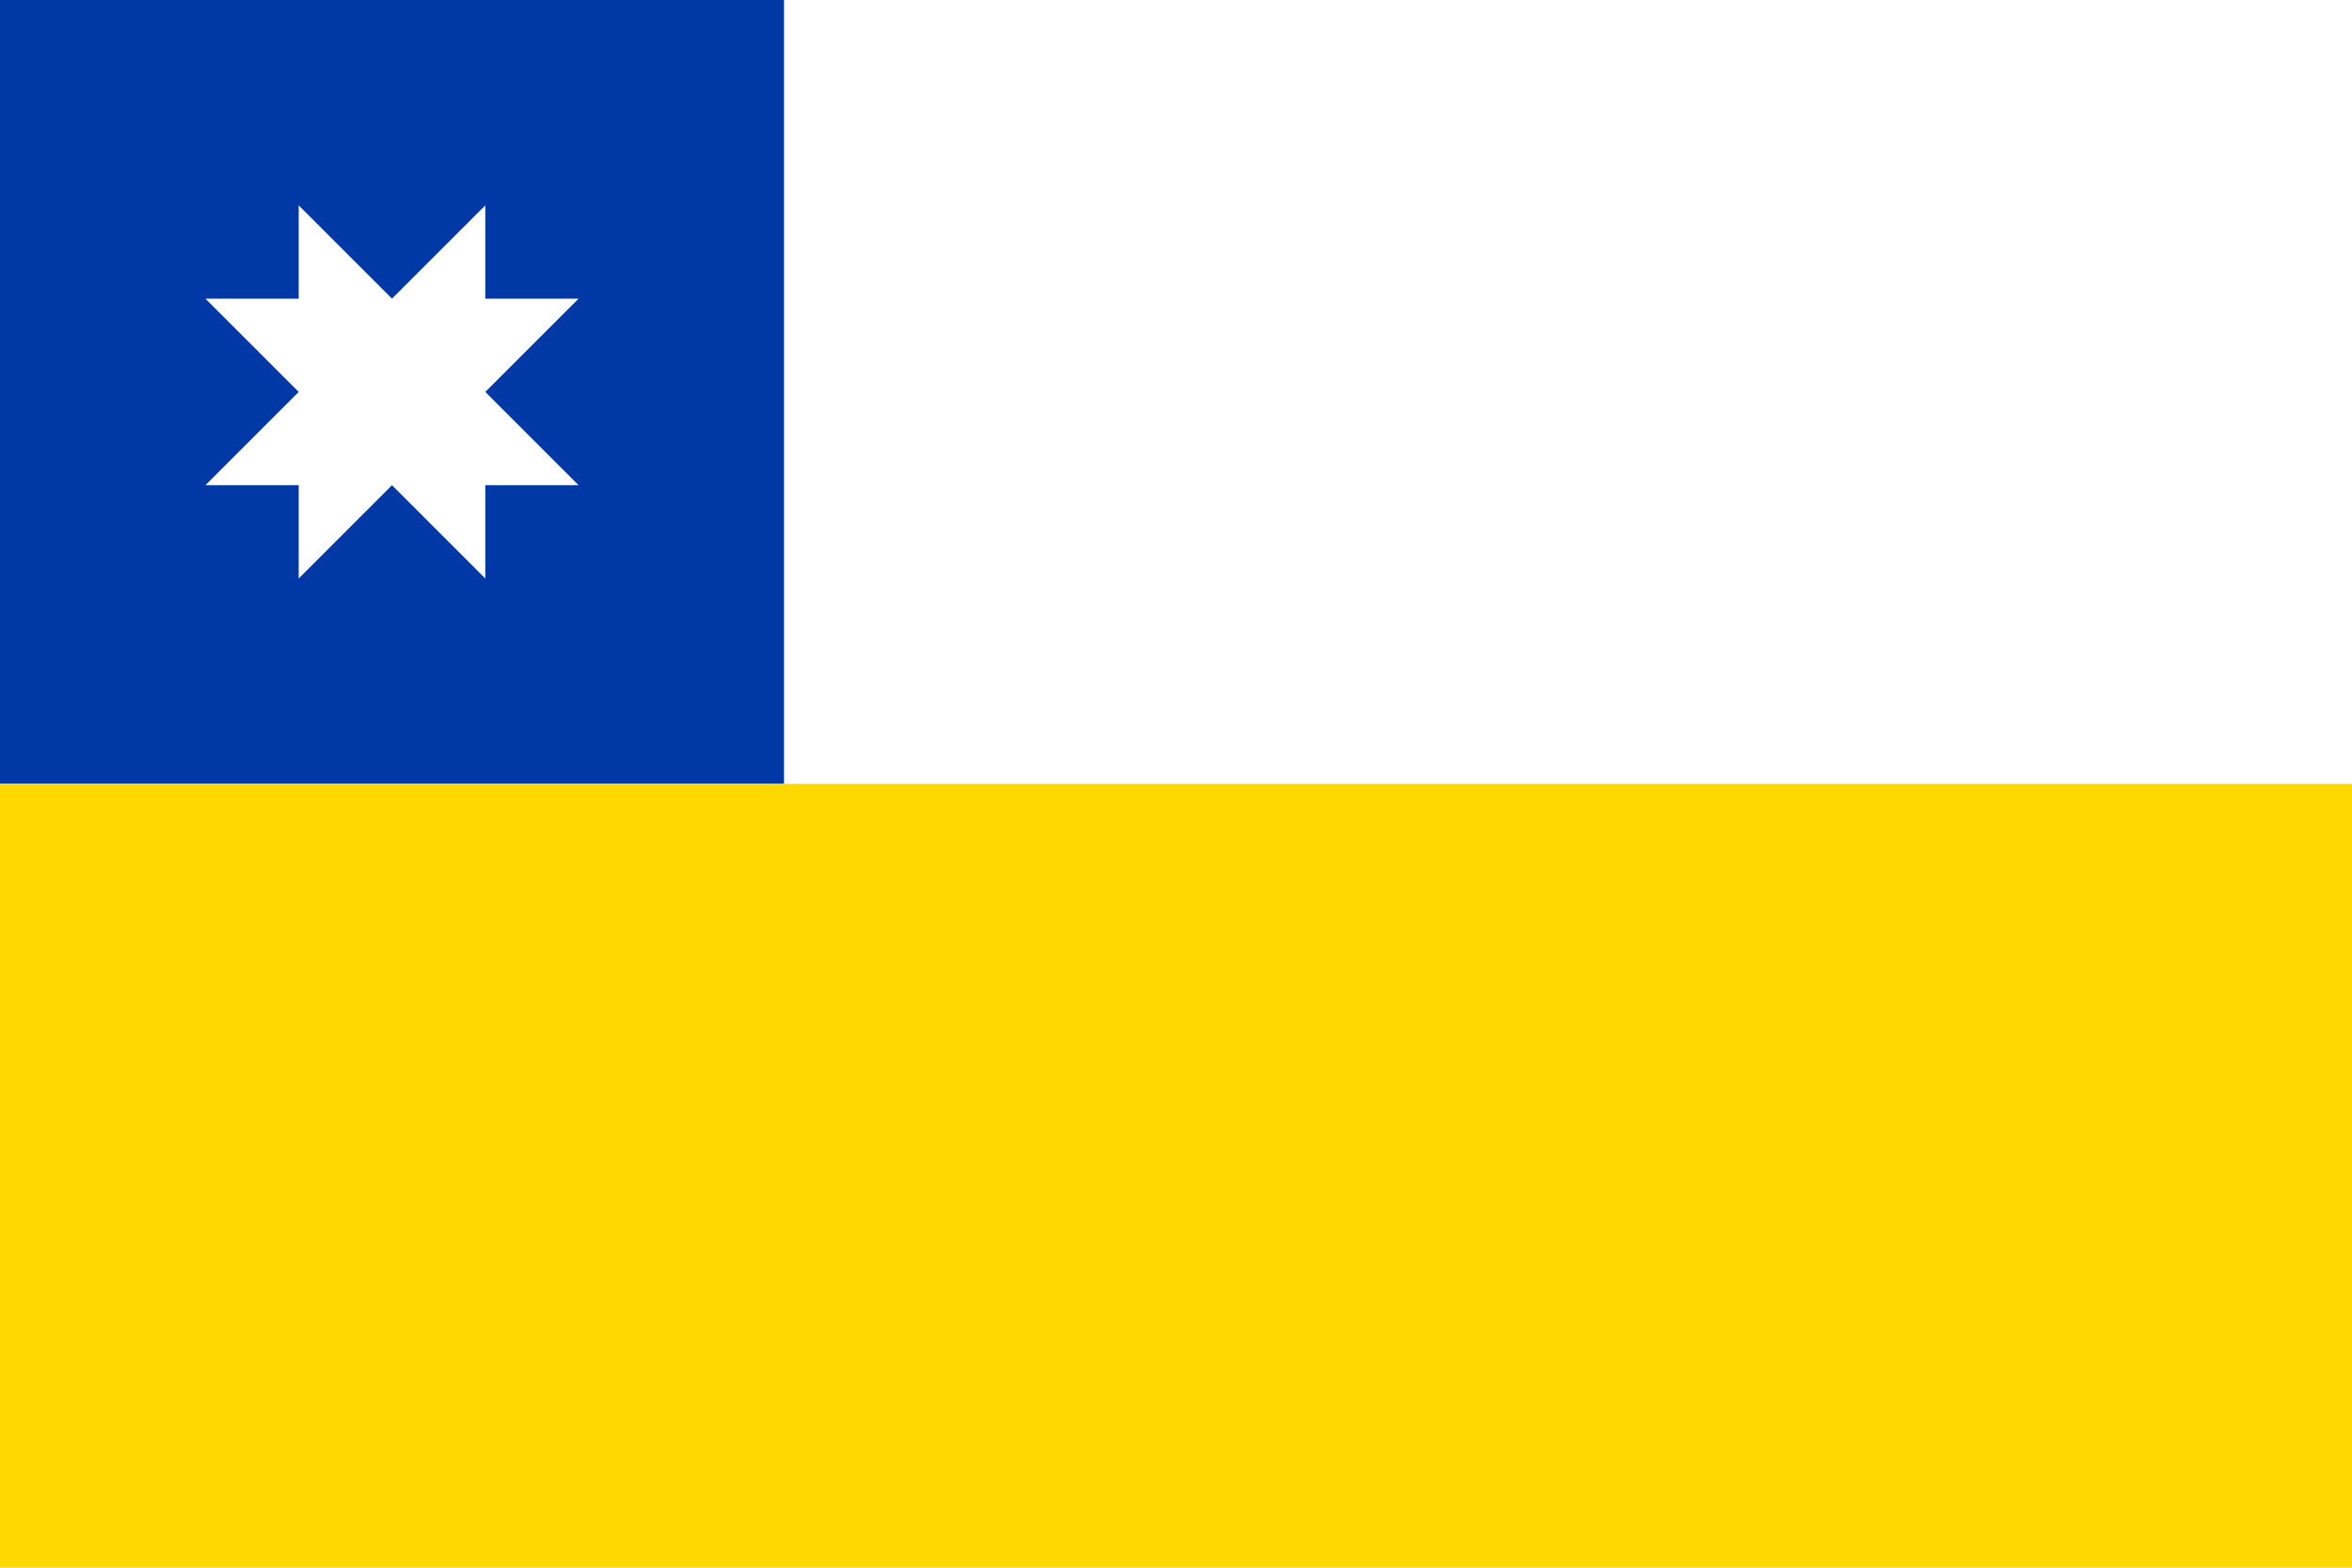 <?xml version="1.0" encoding="UTF-8" standalone="no"?>
<svg
   xmlns:dc="http://purl.org/dc/elements/1.1/"
   xmlns:cc="http://creativecommons.org/ns#"
   xmlns:rdf="http://www.w3.org/1999/02/22-rdf-syntax-ns#"
   xmlns:svg="http://www.w3.org/2000/svg"
   xmlns="http://www.w3.org/2000/svg"
   xmlns:sodipodi="http://sodipodi.sourceforge.net/DTD/sodipodi-0.dtd"
   xmlns:inkscape="http://www.inkscape.org/namespaces/inkscape"
   width="900"
   height="600"
   viewBox="0 0 6 4"
   fill="#fff"
   version="1.1"
   id="svg861"
   sodipodi:docname="Flag of Chile (Triangles and Crosses).svg"
   inkscape:version="1.0.2-2 (e86c870879, 2021-01-15)">
  <defs
     id="defs865" />
  <sodipodi:namedview
     pagecolor="#ffffff"
     bordercolor="#666666"
     borderopacity="1"
     objecttolerance="10"
     gridtolerance="10"
     guidetolerance="10"
     inkscape:pageopacity="0"
     inkscape:pageshadow="2"
     inkscape:window-width="1366"
     inkscape:window-height="705"
     id="namedview863"
     showgrid="false"
     inkscape:zoom="0.73333333"
     inkscape:cx="457.89964"
     inkscape:cy="278.03497"
     inkscape:window-x="-8"
     inkscape:window-y="-8"
     inkscape:window-maximized="1"
     inkscape:current-layer="svg861" />
  <title
     id="title851">Flag of Chile</title>
  <path
     d="m0 0h6v4H0z"
     id="path853" />
  <path
     fill="#0039a6"
     d="M 0,2 V 0 h 2 v 2 z"
     id="path855"
     style="stroke-width:0.816"
     sodipodi:nodetypes="ccccc" />
  <path
     fill="#d72b1f"
     d="m0 2h6v2H0z"
     id="path857"
     style="fill:#ffd701;fill-opacity:1" />
  <path
     fill="#ffffff"
     d="M 0.762,0.524 V 0.762 H 0.524 L 0.762,1 0.524,1.238 H 0.762 V 1.476 L 1,1.238 1.238,1.476 V 1.238 H 1.476 L 1.238,1 1.476,0.762 H 1.238 V 0.524 L 1,0.762 Z"
     id="path901"
     style="stroke-width:0.002" />
</svg>
